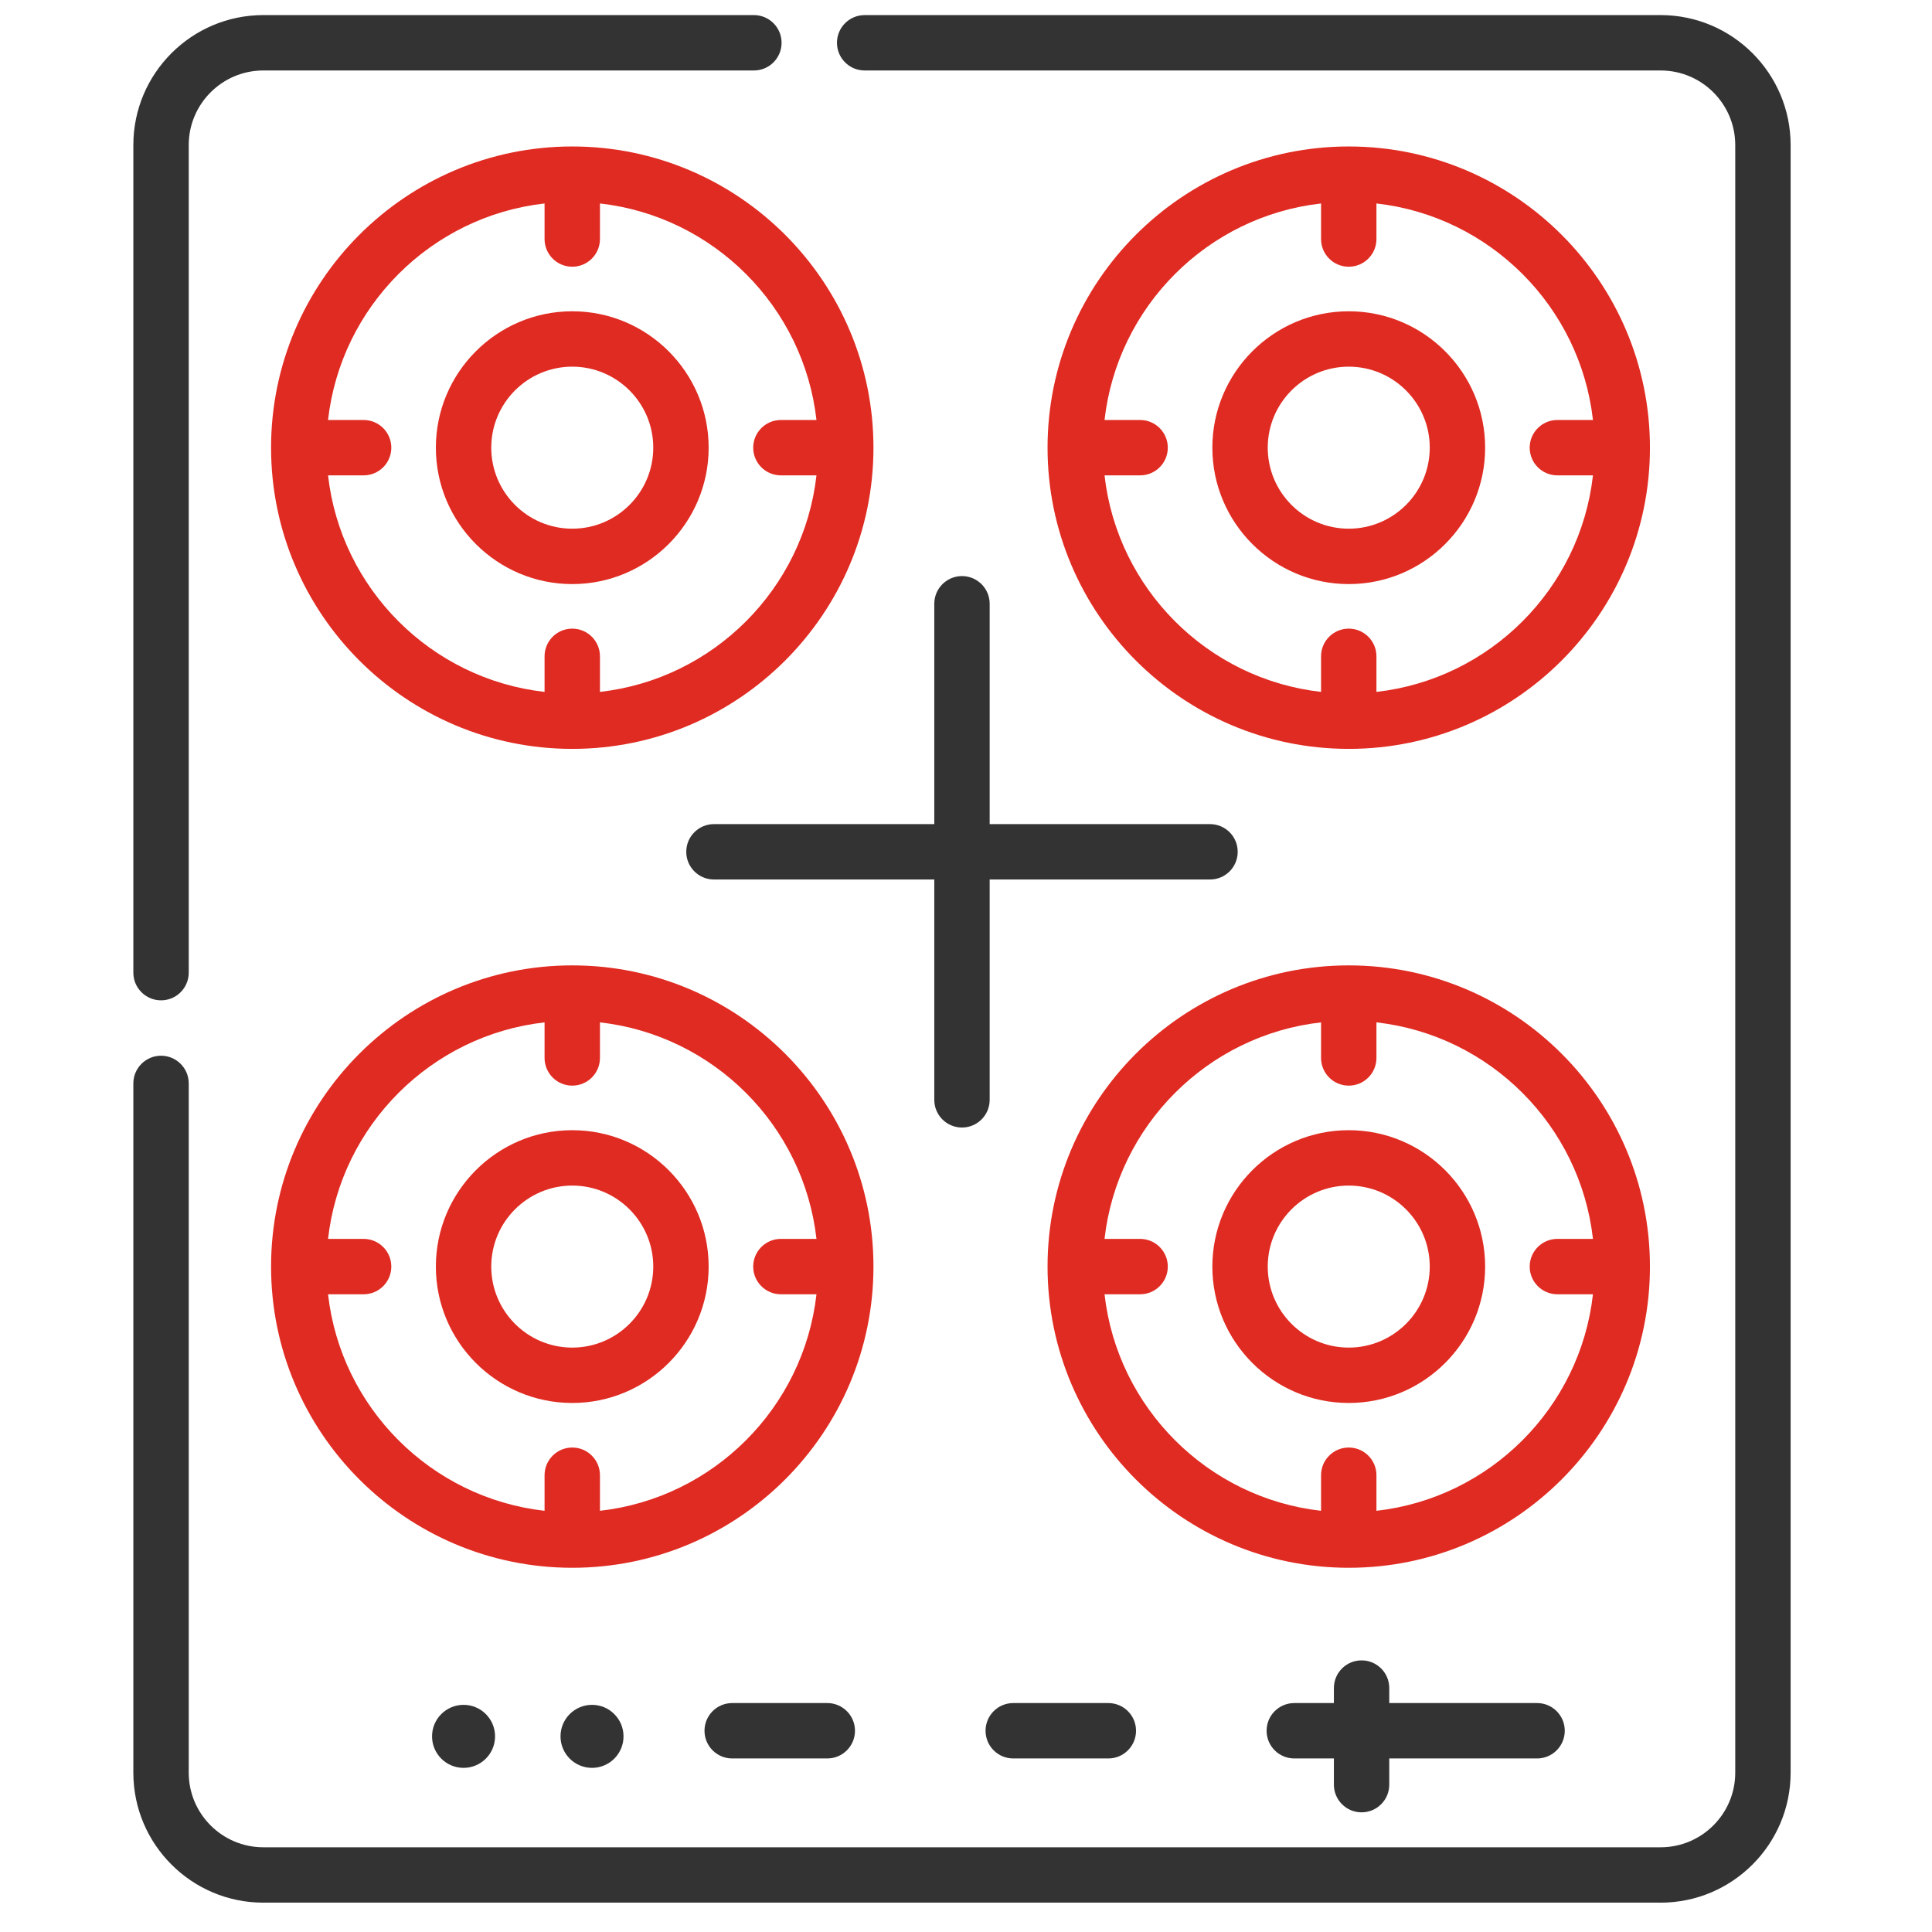 <?xml version="1.0" encoding="UTF-8"?> <!-- Generator: Adobe Illustrator 16.0.0, SVG Export Plug-In . SVG Version: 6.00 Build 0) --> <svg xmlns:svgjs="http://svgjs.com/svgjs" xmlns="http://www.w3.org/2000/svg" xmlns:xlink="http://www.w3.org/1999/xlink" version="1.1" id="Capa_1" x="0px" y="0px" width="512px" height="512px" viewBox="0 0 512 512" xml:space="preserve"> <g> <path fill="#333333" d="M165.238,460.153c0,4.61-3.736,8.35-8.347,8.35c-4.614,0-8.35-3.739-8.35-8.35s3.736-8.351,8.35-8.351 C161.501,451.803,165.238,455.543,165.238,460.153z"></path> <path fill="#333333" d="M131.195,460.153c0,4.61-3.736,8.35-8.347,8.35c-4.614,0-8.35-3.739-8.35-8.35s3.736-8.351,8.35-8.351 C127.459,451.803,131.195,455.543,131.195,460.153z"></path> <path fill="#333333" d="M42.677,265.1c4.053,0,7.339-3.285,7.339-7.335V38.443c0-10.9,8.866-19.766,19.766-19.766h130.006 c4.057,0,7.339-3.286,7.339-7.339c0-4.053-3.282-7.339-7.339-7.339H69.782C50.791,4,35.338,19.453,35.338,38.443v219.321 C35.338,261.814,38.625,265.1,42.677,265.1z"></path> <path fill="#333333" d="M440.088,4H229.144c-4.053,0-7.339,3.286-7.339,7.339c0,4.053,3.286,7.339,7.339,7.339h210.944 c10.9,0,19.77,8.866,19.77,19.766v431.339c0,10.899-8.869,19.765-19.77,19.765H69.782c-10.9,0-19.766-8.865-19.766-19.765V287.117 c0-4.054-3.286-7.339-7.339-7.339c-4.053,0-7.339,3.285-7.339,7.339v182.665c0,18.99,15.453,34.442,34.443,34.442h370.306 c18.994,0,34.447-15.452,34.447-34.442V38.443C474.535,19.453,459.082,4,440.088,4z"></path> <path fill="#E02B22" d="M151.655,38.817c-44.015,0-79.82,35.809-79.82,79.824c0,44.011,35.805,79.82,79.82,79.82 c44.015,0,79.82-35.809,79.82-79.82C231.476,74.626,195.67,38.817,151.655,38.817z M158.994,183.36v-9.43 c0-4.053-3.286-7.335-7.339-7.335c-4.053,0-7.339,3.282-7.339,7.335v9.43c-30.065-3.389-53.995-27.318-57.379-57.383h9.426 c4.053,0,7.339-3.282,7.339-7.335c0-4.053-3.286-7.339-7.339-7.339h-9.426c3.385-30.069,27.314-53.995,57.379-57.383v9.43 c0,4.049,3.286,7.335,7.339,7.335c4.053,0,7.339-3.286,7.339-7.335v-9.43c30.065,3.389,53.991,27.314,57.38,57.383h-9.427 c-4.053,0-7.339,3.286-7.339,7.339c0,4.053,3.286,7.335,7.339,7.335h9.427C212.985,156.042,189.06,179.971,158.994,183.36z"></path> <path fill="#E02B22" d="M151.655,82.492c-19.93,0-36.146,16.216-36.146,36.149c0,19.93,16.216,36.146,36.146,36.146 c19.929,0,36.145-16.216,36.145-36.146C187.8,98.708,171.584,82.492,151.655,82.492z M151.655,140.108 c-11.839,0-21.468-9.632-21.468-21.471c0-11.839,9.629-21.468,21.468-21.468c11.838,0,21.467,9.629,21.467,21.468 C173.123,130.476,163.494,140.108,151.655,140.108z"></path> <path fill="#E02B22" d="M357.433,38.817c-44.011,0-79.821,35.809-79.821,79.824c0,44.011,35.811,79.82,79.821,79.82 c44.015,0,79.82-35.809,79.82-79.82C437.253,74.626,401.447,38.817,357.433,38.817z M364.771,183.36v-9.43 c0-4.053-3.286-7.335-7.339-7.335c-4.054,0-7.339,3.282-7.339,7.335v9.43c-30.066-3.389-53.991-27.318-57.38-57.383h9.426 c4.058,0,7.34-3.282,7.34-7.335c0-4.053-3.282-7.339-7.34-7.339h-9.426c3.389-30.069,27.313-53.995,57.38-57.383v9.43 c0,4.049,3.285,7.335,7.339,7.335c4.053,0,7.339-3.286,7.339-7.335v-9.43c30.065,3.389,53.994,27.314,57.38,57.383h-9.427 c-4.053,0-7.339,3.286-7.339,7.339c0,4.053,3.286,7.335,7.339,7.335h9.427C418.766,156.042,394.837,179.971,364.771,183.36z"></path> <path fill="#E02B22" d="M357.433,82.492c-19.93,0-36.146,16.216-36.146,36.149c0,19.93,16.216,36.146,36.146,36.146 c19.929,0,36.145-16.216,36.145-36.146C393.577,98.708,377.361,82.492,357.433,82.492z M357.433,140.108 c-11.839,0-21.468-9.632-21.468-21.471c0-11.839,9.629-21.468,21.468-21.468c11.838,0,21.467,9.629,21.467,21.468 C378.899,130.476,369.271,140.108,357.433,140.108z"></path> <path fill="#E02B22" d="M151.655,255.837c-44.015,0-79.82,35.809-79.82,79.821c0,44.015,35.805,79.82,79.82,79.82 c44.015,0,79.82-35.806,79.82-79.82S195.67,255.837,151.655,255.837z M158.994,400.377v-9.427c0-4.053-3.286-7.339-7.339-7.339 c-4.053,0-7.339,3.286-7.339,7.339v9.427c-30.065-3.386-53.995-27.314-57.379-57.38h9.426c4.053,0,7.339-3.286,7.339-7.339 c0-4.054-3.286-7.339-7.339-7.339h-9.426c3.385-30.066,27.314-53.991,57.379-57.38v9.426c0,4.054,3.286,7.34,7.339,7.34 c4.053,0,7.339-3.286,7.339-7.34v-9.426c30.065,3.389,53.991,27.313,57.38,57.38h-9.427c-4.053,0-7.339,3.285-7.339,7.339 c0,4.053,3.286,7.339,7.339,7.339h9.427C212.985,373.062,189.06,396.991,158.994,400.377z"></path> <path fill="#E02B22" d="M151.655,299.513c-19.93,0-36.146,16.216-36.146,36.146c0,19.933,16.216,36.145,36.146,36.145 c19.929,0,36.145-16.212,36.145-36.145C187.8,315.729,171.584,299.513,151.655,299.513z M151.655,357.129 c-11.839,0-21.468-9.633-21.468-21.471c0-11.839,9.629-21.468,21.468-21.468c11.838,0,21.467,9.629,21.467,21.468 C173.123,347.496,163.494,357.129,151.655,357.129z"></path> <path fill="#E02B22" d="M357.433,255.837c-44.011,0-79.821,35.809-79.821,79.821c0,44.015,35.811,79.82,79.821,79.82 c44.015,0,79.82-35.806,79.82-79.82S401.447,255.837,357.433,255.837z M364.771,400.377v-9.427c0-4.053-3.286-7.339-7.339-7.339 c-4.054,0-7.339,3.286-7.339,7.339v9.427c-30.066-3.386-53.991-27.314-57.38-57.38h9.426c4.058,0,7.34-3.286,7.34-7.339 c0-4.054-3.282-7.339-7.34-7.339h-9.426c3.389-30.066,27.313-53.991,57.38-57.38v9.426c0,4.054,3.285,7.34,7.339,7.34 c4.053,0,7.339-3.286,7.339-7.34v-9.426c30.065,3.389,53.994,27.313,57.38,57.38h-9.427c-4.053,0-7.339,3.285-7.339,7.339 c0,4.053,3.286,7.339,7.339,7.339h9.427C418.766,373.062,394.837,396.991,364.771,400.377z"></path> <path fill="#E02B22" d="M357.433,299.513c-19.93,0-36.146,16.216-36.146,36.146c0,19.933,16.216,36.145,36.146,36.145 c19.929,0,36.145-16.212,36.145-36.145C393.577,315.729,377.361,299.513,357.433,299.513z M357.433,357.129 c-11.839,0-21.468-9.633-21.468-21.471c0-11.839,9.629-21.468,21.468-21.468c11.838,0,21.467,9.629,21.467,21.468 C378.899,347.496,369.271,357.129,357.433,357.129z"></path> <path fill="#333333" d="M194.036,451.329c-4.053,0-7.335,3.286-7.335,7.34c0,4.053,3.282,7.339,7.335,7.339h25.204 c4.053,0,7.339-3.286,7.339-7.339c0-4.054-3.286-7.34-7.339-7.34H194.036z"></path> <path fill="#333333" d="M293.721,451.329h-25.199c-4.057,0-7.34,3.286-7.34,7.34c0,4.053,3.283,7.339,7.34,7.339h25.199 c4.054,0,7.34-3.286,7.34-7.339C301.061,454.615,297.774,451.329,293.721,451.329z"></path> <path fill="#333333" d="M360.833,480.288c4.053,0,7.335-3.285,7.335-7.339v-6.941h39.176c4.053,0,7.335-3.286,7.335-7.339 c0-4.054-3.282-7.34-7.335-7.34h-39.176v-3.977c0-4.053-3.282-7.335-7.335-7.335c-4.058,0-7.339,3.282-7.339,7.335v3.977h-10.492 c-4.057,0-7.339,3.286-7.339,7.34c0,4.053,3.282,7.339,7.339,7.339h10.492v6.941C353.494,477.003,356.775,480.288,360.833,480.288z "></path> <path fill="#333333" d="M254.935,152.668c-4.053,0-7.339,3.286-7.339,7.339v58.391h-58.391c-4.053,0-7.339,3.286-7.339,7.339 c0,4.053,3.286,7.339,7.339,7.339h58.391v58.391c0,4.053,3.286,7.339,7.339,7.339s7.338-3.286,7.338-7.339v-58.391h58.392 c4.057,0,7.339-3.286,7.339-7.339c0-4.053-3.282-7.339-7.339-7.339h-58.392v-58.391 C262.273,155.954,258.988,152.668,254.935,152.668z"></path> </g> </svg> 